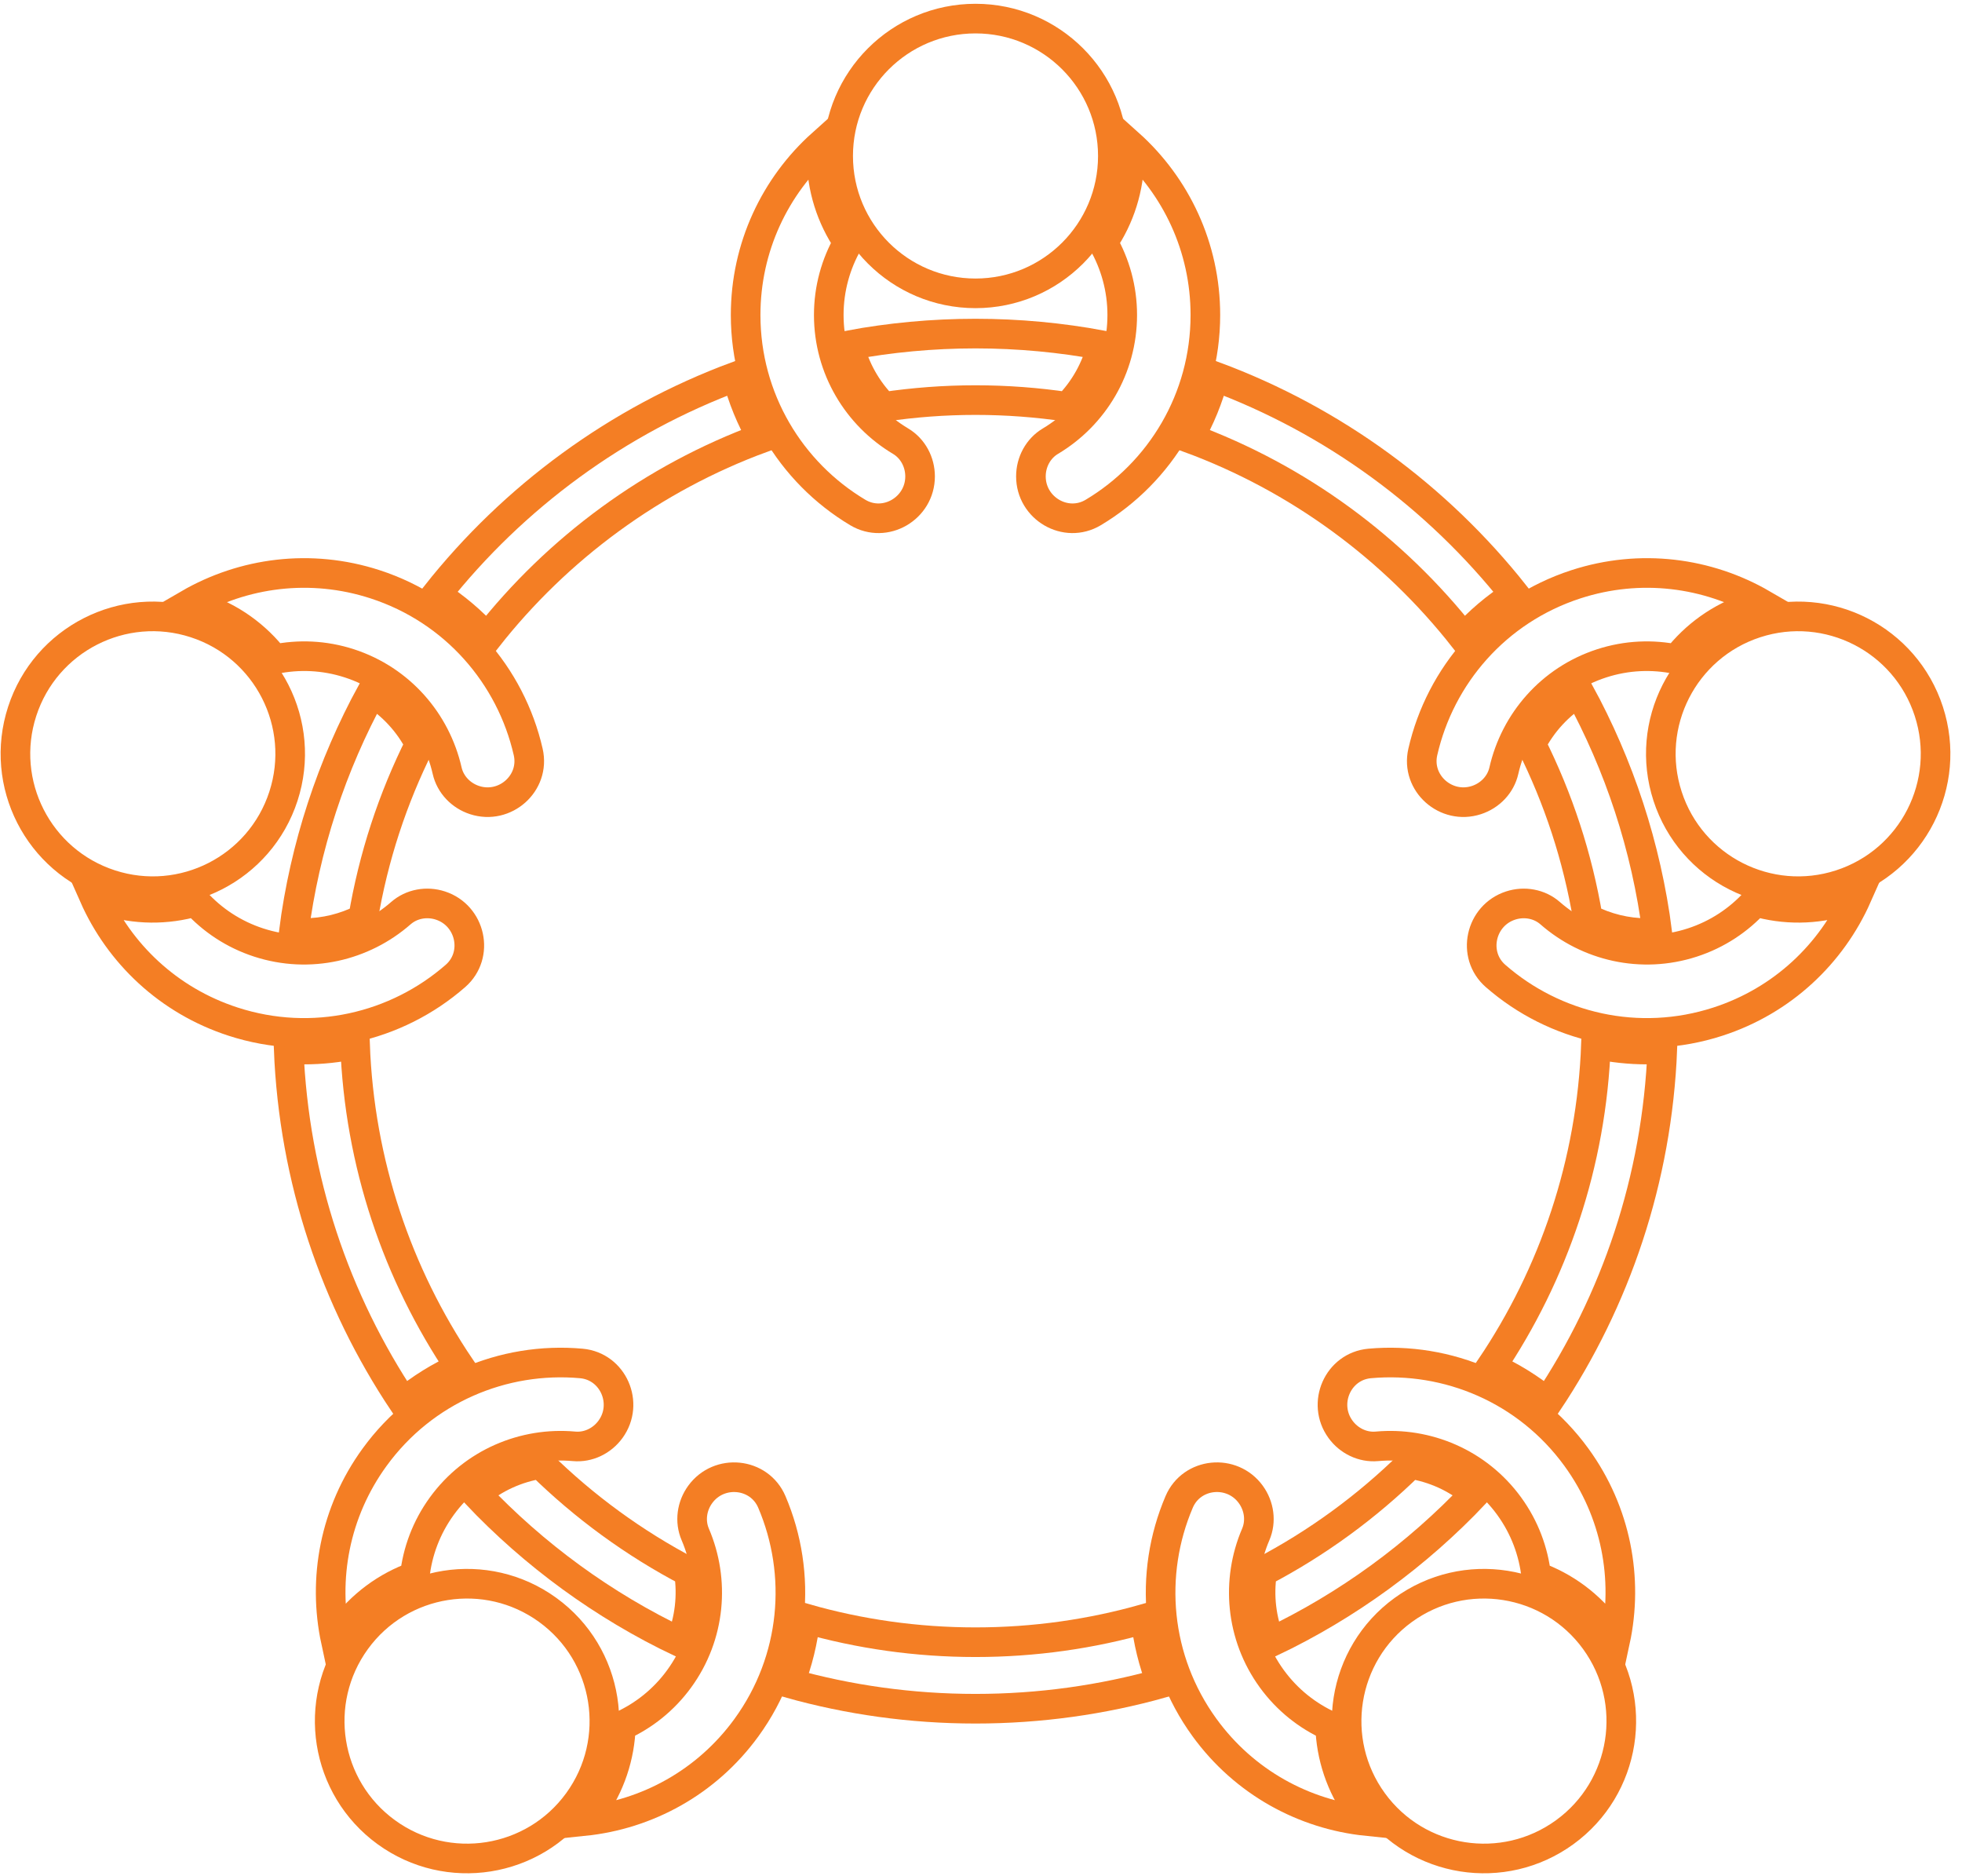 <?xml version="1.0" encoding="UTF-8"?>
<svg width="159px" height="152px" viewBox="0 0 159 152" version="1.1" xmlns="http://www.w3.org/2000/svg" xmlns:xlink="http://www.w3.org/1999/xlink">
    <title>Group 51</title>
    <g id="Pagine" stroke="none" stroke-width="1" fill="none" fill-rule="evenodd">
        <g id="SOLUZIONI-/-DIGITAL-MARKETING" transform="translate(-763, -1127)" stroke="#F47E24" stroke-width="2.4">
            <g id="Group-6" transform="translate(221, 1128.507)">
                <g id="Group-51" transform="translate(543.25, 0)">
                    <path d="M38.219,50.198 C43.95,42.904 51.649,37.227 60.509,33.974 C59.609,32.411 58.92,30.728 58.466,28.972 C48.788,32.555 40.378,38.748 34.089,46.698 C35.621,47.675 37.01,48.854 38.219,50.198 Z" id="Stroke-1"></path>
                    <path d="M27.521,83.096 C26.172,83.382 24.789,83.534 23.392,83.534 C22.975,83.534 22.559,83.517 22.143,83.491 C22.565,94.064 25.931,103.878 31.448,112.137 C32.848,110.982 34.396,110.021 36.048,109.285 C30.967,101.747 27.875,92.765 27.521,83.096 Z" id="Stroke-3"></path>
                    <path d="M117.39,50.197 C118.599,48.854 119.988,47.675 121.52,46.697 C115.231,38.748 106.821,32.555 97.143,28.972 C96.689,30.728 96,32.411 95.1,33.974 C103.96,37.227 111.659,42.904 117.39,50.197 Z" id="Stroke-5"></path>
                    <path d="M132.217,83.533 C130.82,83.533 129.437,83.382 128.088,83.096 C127.734,92.765 124.642,101.747 119.561,109.285 C121.213,110.022 122.761,110.982 124.161,112.137 C129.678,103.879 133.044,94.064 133.466,83.49 C133.05,83.516 132.634,83.533 132.217,83.533 L132.217,83.533 Z" id="Stroke-7"></path>
                    <path d="M77.804,131.554 C73.026,131.554 68.402,130.884 64.019,129.634 C63.828,131.427 63.397,133.191 62.732,134.878 C67.527,136.223 72.581,136.943 77.804,136.943 C83.028,136.943 88.083,136.223 92.876,134.878 C92.212,133.191 91.781,131.426 91.59,129.634 C87.208,130.884 82.583,131.554 77.804,131.554 Z" id="Stroke-9"></path>
                    <path d="M132.228,74.098 C132.505,74.098 132.781,74.086 133.057,74.064 C132.16,67.075 129.966,60.492 126.727,54.562 C125.07,55.582 123.717,57.046 122.831,58.782 C125.03,63.174 126.605,67.931 127.438,72.936 C128.914,73.689 130.552,74.098 132.228,74.098 Z" id="Stroke-11"></path>
                    <path d="M85.253,31.463 C86.624,30.086 87.594,28.351 88.051,26.466 C84.729,25.848 81.305,25.522 77.804,25.522 C74.304,25.522 70.88,25.848 67.558,26.466 C68.015,28.351 68.985,30.086 70.357,31.463 C72.788,31.101 75.274,30.911 77.804,30.911 C80.335,30.911 82.822,31.101 85.253,31.463 Z" id="Stroke-13"></path>
                    <path d="M101.707,131.566 C107.964,128.59 113.577,124.483 118.283,119.507 C116.801,118.247 114.985,117.415 113.049,117.112 C109.512,120.587 105.467,123.544 101.035,125.86 C100.732,127.786 100.966,129.767 101.707,131.566 Z" id="Stroke-15"></path>
                    <path d="M37.326,119.507 C42.033,124.482 47.645,128.59 53.901,131.566 C54.643,129.767 54.877,127.786 54.574,125.86 C50.142,123.543 46.097,120.586 42.561,117.112 C40.624,117.415 38.808,118.246 37.326,119.507 Z" id="Stroke-17"></path>
                    <path d="M28.882,54.562 C25.643,60.492 23.449,67.075 22.551,74.064 C22.827,74.086 23.104,74.097 23.38,74.097 C25.057,74.097 26.694,73.689 28.171,72.936 C29.005,67.931 30.579,63.174 32.778,58.782 C31.892,57.046 30.539,55.582 28.882,54.562 Z" id="Stroke-19"></path>
                    <path d="M96.433,24.018 C96.433,18.51 94.041,13.562 90.24,10.151 C90.266,10.475 90.282,10.801 90.282,11.13 C90.282,13.723 89.487,16.132 88.129,18.129 C89.124,19.867 89.696,21.876 89.696,24.018 C89.696,28.359 87.358,32.162 83.876,34.238 C82.879,34.832 82.295,35.933 82.295,37.094 L82.295,37.094 C82.295,39.685 85.12,41.347 87.345,40.018 C92.788,36.767 96.433,30.819 96.433,24.018 Z" id="Stroke-21"></path>
                    <path d="M65.913,24.018 C65.913,21.876 66.485,19.867 67.48,18.129 C66.121,16.132 65.326,13.722 65.326,11.13 C65.326,10.8 65.343,10.475 65.369,10.151 C61.568,13.562 59.176,18.51 59.176,24.018 C59.176,30.82 62.821,36.767 68.264,40.018 C70.489,41.347 73.313,39.685 73.313,37.094 C73.313,35.933 72.73,34.832 71.733,34.238 C68.251,32.162 65.913,28.359 65.913,24.018 Z" id="Stroke-23"></path>
                    <path d="M66.674,11.13 C66.674,17.278 71.657,22.261 77.805,22.261 C83.951,22.261 88.935,17.278 88.935,11.13 C88.935,4.983 83.951,0 77.805,0 C71.657,0 66.674,4.983 66.674,11.13 Z" id="Stroke-25"></path>
                    <path d="M137.975,81.269 C143.214,79.567 147.181,75.763 149.25,71.094 C148.95,71.219 148.645,71.335 148.332,71.437 C145.866,72.238 143.329,72.226 141.01,71.552 C139.665,73.035 137.93,74.2 135.893,74.862 C131.765,76.204 127.426,75.155 124.375,72.485 C123.502,71.72 122.274,71.506 121.171,71.864 C118.707,72.665 117.998,75.865 119.949,77.57 C124.724,81.742 131.507,83.371 137.975,81.269 Z" id="Stroke-27"></path>
                    <path d="M128.543,52.243 C130.581,51.581 132.669,51.504 134.629,51.913 C136.109,50.005 138.154,48.504 140.62,47.703 C140.933,47.601 141.249,47.516 141.564,47.44 C137.146,44.879 131.7,44.133 126.462,45.835 C119.993,47.937 115.463,53.242 114.053,59.423 C113.477,61.949 115.931,64.122 118.395,63.321 C119.499,62.963 120.366,62.068 120.623,60.936 C121.521,56.983 124.415,53.584 128.543,52.243 Z" id="Stroke-29"></path>
                    <path d="M141.036,48.984 C135.19,50.884 131.99,57.163 133.89,63.009 C135.789,68.856 142.069,72.055 147.915,70.155 C153.761,68.256 156.961,61.976 155.061,56.13 C153.162,50.284 146.882,47.085 141.036,48.984 Z" id="Stroke-31"></path>
                    <path d="M96.363,138.469 C99.601,142.926 104.445,145.523 109.524,146.048 C109.314,145.801 109.108,145.547 108.914,145.281 C107.391,143.184 106.618,140.767 106.543,138.353 C104.717,137.532 103.072,136.243 101.813,134.51 C99.262,130.998 98.918,126.547 100.515,122.821 C100.972,121.754 100.797,120.52 100.115,119.581 C98.592,117.485 95.33,117.8 94.311,120.183 C91.818,126.013 92.365,132.967 96.363,138.469 Z" id="Stroke-33"></path>
                    <path d="M121.055,120.53 C122.314,122.263 123.032,124.225 123.249,126.215 C125.521,127.033 127.58,128.515 129.104,130.612 C129.298,130.879 129.476,131.152 129.646,131.429 C130.716,126.436 129.743,121.026 126.505,116.57 C122.507,111.068 116.062,108.399 109.748,108.968 C107.167,109.2 105.859,112.205 107.382,114.302 C108.064,115.241 109.183,115.788 110.339,115.683 C114.377,115.316 118.503,117.019 121.055,120.53 Z" id="Stroke-35"></path>
                    <path d="M128.014,131.404 C124.401,126.431 117.44,125.329 112.467,128.942 C107.494,132.555 106.391,139.516 110.005,144.489 C113.618,149.462 120.578,150.564 125.552,146.951 C130.525,143.338 131.627,136.377 128.014,131.404 Z" id="Stroke-37"></path>
                    <path d="M29.104,116.57 C25.866,121.026 24.893,126.436 25.963,131.429 C26.133,131.152 26.311,130.879 26.505,130.612 C28.028,128.515 30.087,127.033 32.36,126.216 C32.576,124.225 33.295,122.263 34.554,120.53 C37.105,117.018 41.232,115.316 45.27,115.683 C46.425,115.789 47.545,115.241 48.227,114.302 C49.75,112.205 48.442,109.2 45.861,108.968 C39.546,108.399 33.101,111.068 29.104,116.57 Z" id="Stroke-39"></path>
                    <path d="M53.795,134.51 C52.537,136.242 50.892,137.532 49.066,138.353 C48.991,140.767 48.218,143.184 46.694,145.28 C46.5,145.547 46.295,145.801 46.085,146.048 C51.164,145.523 56.008,142.926 59.246,138.469 C63.243,132.967 63.79,126.013 61.298,120.183 C60.279,117.801 57.017,117.485 55.494,119.582 C54.811,120.52 54.637,121.754 55.093,122.821 C56.691,126.547 56.347,130.998 53.795,134.51 Z" id="Stroke-41"></path>
                    <path d="M45.604,144.489 C49.217,139.515 48.115,132.555 43.142,128.942 C38.169,125.329 31.208,126.431 27.594,131.404 C23.981,136.377 25.084,143.337 30.057,146.951 C35.031,150.564 41.991,149.462 45.604,144.489 Z" id="Stroke-43"></path>
                    <path d="M29.147,45.835 C23.908,44.133 18.463,44.88 14.045,47.44 C14.361,47.516 14.675,47.601 14.989,47.703 C17.454,48.504 19.5,50.005 20.98,51.913 C22.94,51.504 25.028,51.58 27.065,52.242 C31.193,53.584 34.087,56.983 34.986,60.936 C35.243,62.068 36.11,62.963 37.214,63.321 C39.678,64.122 42.132,61.949 41.556,59.423 C40.146,53.242 35.615,47.937 29.147,45.835 Z" id="Stroke-45"></path>
                    <path d="M19.716,74.862 C17.679,74.2 15.944,73.035 14.599,71.552 C12.28,72.226 9.743,72.238 7.278,71.437 C6.964,71.335 6.659,71.218 6.359,71.094 C8.428,75.763 12.395,79.567 17.634,81.269 C24.102,83.371 30.885,81.742 35.66,77.57 C37.611,75.865 36.902,72.665 34.438,71.864 C33.334,71.505 32.107,71.72 31.234,72.485 C28.183,75.155 23.844,76.204 19.716,74.862 Z" id="Stroke-47"></path>
                    <path d="M7.694,70.155 C13.54,72.055 19.82,68.856 21.719,63.009 C23.619,57.163 20.419,50.884 14.573,48.984 C8.726,47.084 2.447,50.284 0.548,56.13 C-1.352,61.976 1.848,68.256 7.694,70.155 Z" id="Stroke-49"></path>
                </g>
            </g>
        </g>
    </g>
</svg>